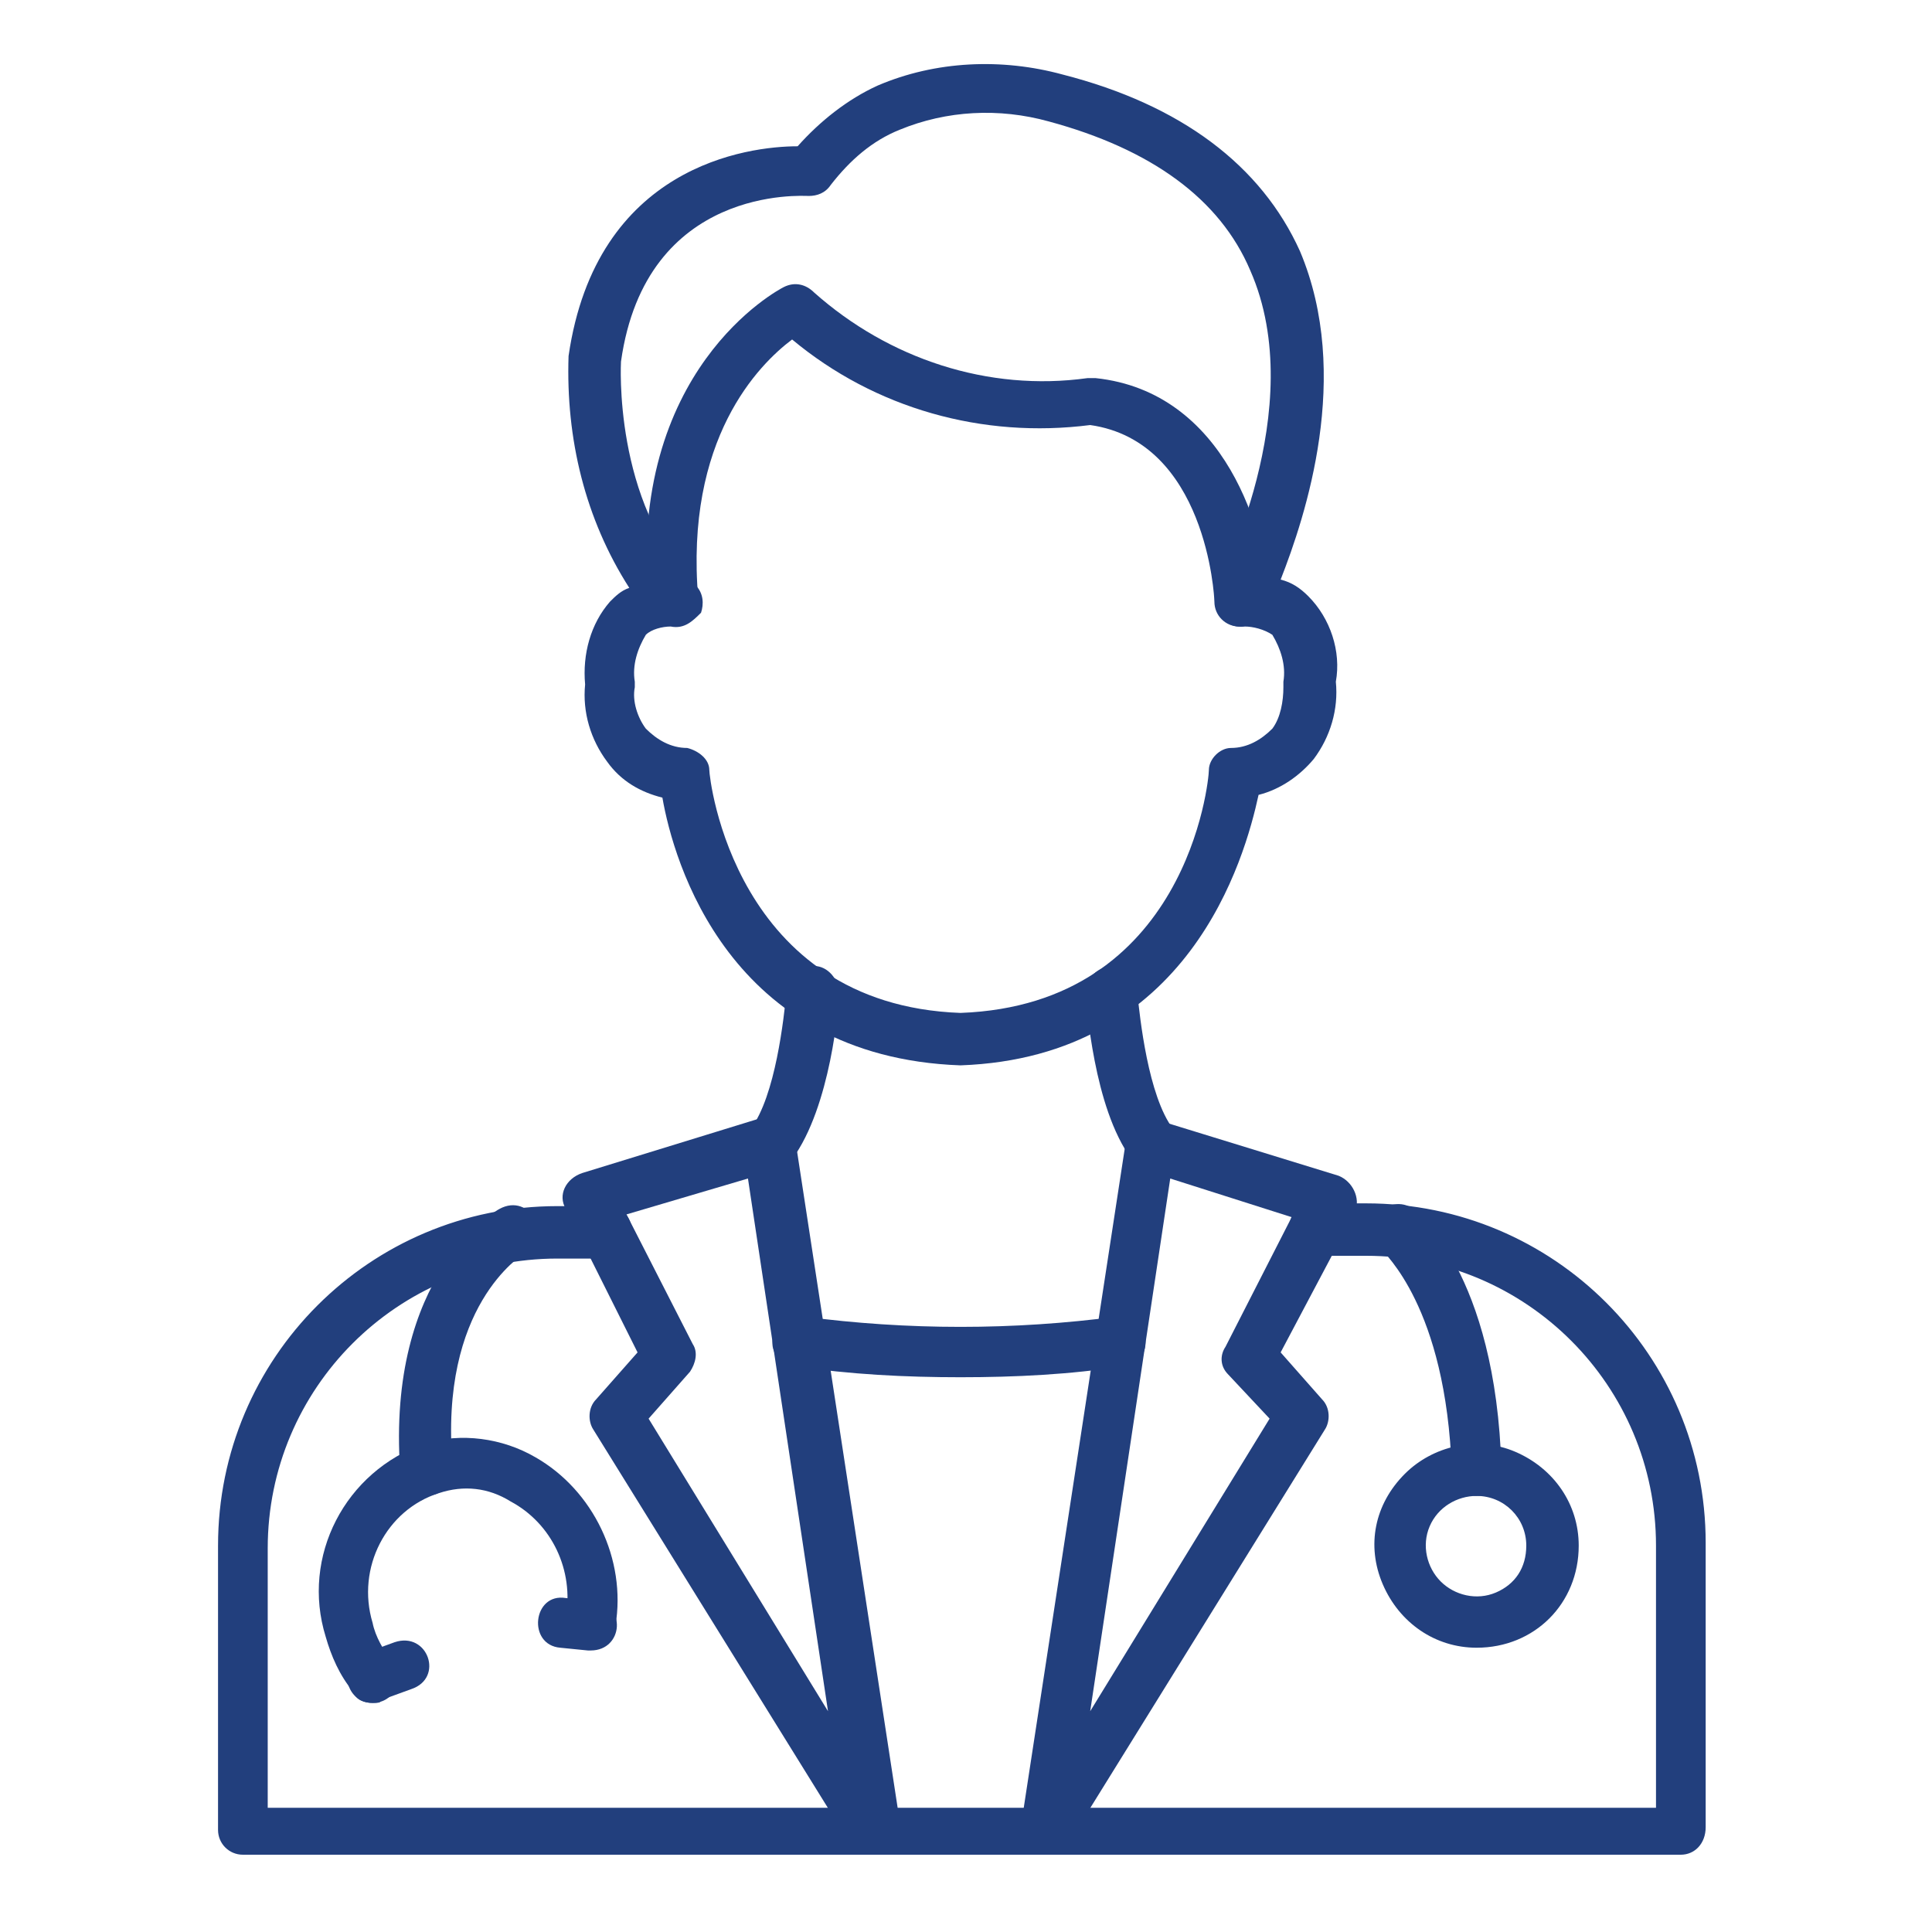 <?xml version="1.0" encoding="utf-8"?>
<!-- Generator: Adobe Illustrator 26.0.1, SVG Export Plug-In . SVG Version: 6.00 Build 0)  -->
<svg version="1.1" id="Layer_1" xmlns="http://www.w3.org/2000/svg" xmlns:xlink="http://www.w3.org/1999/xlink" x="0px" y="0px"
	 viewBox="0 0 70 70" style="enable-background:new 0 0 70 70;" xml:space="preserve">
<style type="text/css">
	.st0{display:none;}
	.st1{display:inline;fill:#FFFFFF;}
	.st2{display:none;fill:#2DB677;}
	.st3{display:inline;fill:#223F7D;}
	.st4{fill:#223F7D;}
	.st5{display:inline;}
	.st6{clip-path:url(#SVGID_00000103957937396073480810000011628270357941323667_);}
	.st7{display:none;fill:#223F7D;}
</style>
<g class="st0">
	<path class="st1" d="M49.1,54.3h-1v-1c0-1.7-1.4-3-3-3h-0.9l0.6-4.9c0.1-0.5-0.3-1-0.9-1.1c-0.5-0.1-1,0.3-1.1,0.9l-0.7,5.2H27.8
		L22.1,13c8.9-0.2,17.7-2.3,25.8-6.3L43.4,41c-0.1,0.6,0.3,1.1,0.9,1.1c0.6,0.1,1.1-0.3,1.1-0.9l4.7-36.2c0-0.4-0.1-0.7-0.4-1
		c-0.3-0.2-0.7-0.2-1-0.1l-1.5,0.7C39,8.9,30,11,20.9,11c-0.3,0-0.6,0.1-0.8,0.4c-0.2,0.2-0.3,0.5-0.2,0.8l5.9,38.1h-0.8
		c-1.7,0-3,1.4-3,3v1h-1c-1.7,0-3,1.4-3,3v10.1c0,0.6,0.5,1,1,1h32.2c0.6,0,1-0.5,1-1V57.3c0-0.8-0.3-1.6-0.9-2.1
		C50.7,54.6,49.9,54.3,49.1,54.3L49.1,54.3z M50.1,66.3H19.9v-9.1c0-0.6,0.5-1,1-1h6c0.6,0,1-0.5,1-1s-0.5-1-1-1h-3v-1
		c0-0.6,0.5-1,1-1h20.1c0.6,0,1,0.5,1,1v1H31c-0.6,0-1,0.5-1,1s0.5,1,1,1h18.1c0.6,0,1,0.5,1,1V66.3z M50.1,66.3"/>
	<path class="st1" d="M41,60.3H29c-0.6,0-1,0.5-1,1s0.5,1,1,1H41c0.6,0,1-0.5,1-1S41.6,60.3,41,60.3L41,60.3z M41,60.3"/>
	<path class="st1" d="M42.3,20.3c-0.1-0.4-0.4-0.6-0.8-0.7l-3.9-0.6l-1.7-3.5c-0.2-0.3-0.5-0.5-0.9-0.5c-0.4,0-0.7,0.2-0.9,0.5
		l-1.7,3.5l-3.9,0.6c-0.4,0.1-0.7,0.3-0.8,0.7c-0.1,0.4,0,0.8,0.3,1l2.8,2.7l-0.7,3.8c-0.1,0.4,0.1,0.8,0.4,1
		c0.3,0.2,0.7,0.3,1.1,0.1l3.5-1.8l3.5,1.8c0.3,0.2,0.7,0.1,1.1-0.1c0.3-0.2,0.5-0.6,0.4-1l-0.7-3.8l2.8-2.7
		C42.3,21.1,42.4,20.7,42.3,20.3L42.3,20.3z M37.5,23c-0.2,0.2-0.3,0.6-0.3,0.9l0.4,2.4l-2.1-1.1c-0.3-0.2-0.6-0.2-0.9,0l-2.1,1.1
		l0.4-2.4c0.1-0.3-0.1-0.7-0.3-0.9l-1.7-1.7l2.4-0.3c0.3,0,0.6-0.3,0.8-0.5l1.1-2.1l1.1,2.1c0.1,0.3,0.4,0.5,0.8,0.5l2.4,0.3
		L37.5,23z M37.5,23"/>
	<path class="st1" d="M41,35.1c0-0.6-0.5-1-1-1H30c-0.6,0-1,0.5-1,1c0,0.6,0.5,1,1,1H40C40.6,36.1,41,35.7,41,35.1L41,35.1z
		 M41,35.1"/>
	<path class="st1" d="M32,38.2c-0.6,0-1,0.5-1,1s0.5,1,1,1h6c0.6,0,1-0.5,1-1s-0.5-1-1-1H32z M32,38.2"/>
</g>
<rect x="-125.6" y="-44.6" class="st2" width="31.1" height="31.1"/>
<g class="st0">
	<path class="st3" d="M67.4,39.4c0,0-0.1,0-0.1,0c-0.1,0-0.1,0-0.2,0l0,0c-0.1,0-0.2,0.1-0.3,0.1c-1.6,0.6-2.9,1.8-3.9,3.4
		c-0.3,0.4-0.4,0.8-0.6,1.2c0.3-1.4,0.3-2,0.4-3.5c0-0.1,0-0.1,0-0.2c0-0.2,0-0.4,0-0.5c0-0.2,0.1-0.4,0.2-0.6
		c0-0.1,0.1-0.1,0.1-0.1c0,0,0,0,0,0c0.5-0.1,0.9-0.3,1.3-0.6c0.4-0.3,0.7-0.8,0.9-1.2c0.9-1.7,1.3-3.6,1.3-5.7c0-0.2,0-0.4-0.1-0.6
		c0-0.1,0-0.2,0-0.3c0-0.1,0-0.1-0.1-0.1c0,0-0.1,0-0.2,0c0,0-0.1,0-0.1,0c0,0-0.1,0-0.1,0.1c-0.7,0.5-1.4,1.2-1.9,1.9
		c-0.9,1.3-1.4,2.7-1.5,4.2c0-0.2,0-0.3,0-0.5l0-0.1c-0.1-0.7-0.1-1.4-0.2-2.1c0-0.2,0-0.3-0.1-0.5c-0.1-0.3-0.1-0.6,0-0.9
		c0-0.1,0-0.1,0.1-0.2c0-0.2,0.3-0.4,0.6-0.7l0,0c0.1-0.1,0.8-0.7,1.1-1.8c0.4-1.2,0.3-2.4,0.3-3.3v0c0-1.2-0.2-2.1-0.4-3
		c0-0.1-0.1-0.2-0.1-0.3c0-0.1,0-0.1-0.1-0.2c0-0.1-0.1-0.1-0.1-0.1l0,0c0,0-0.1,0-0.1,0.1l-0.3,0.3c-1.2,1.5-1.9,3.3-1.8,5.3
		c0,0.4,0,0.7,0.1,1.1c-0.3-1.1-0.7-2.2-1.1-3.2c0,0,0-0.1,0-0.1l0-0.1c0-0.2,0-0.4,0-0.6c0,0,0-0.1,0.1-0.2
		c0.1-0.1,0.1-0.2,0.2-0.3c0.1-0.1,0.3-0.3,0.4-0.5c0.3-0.6,0.5-1.2,0.5-2.1c0-1-0.2-2.1-0.5-3.4c-0.2-0.7-0.5-1.6-1-2.4
		c0-0.1-0.1-0.1-0.1-0.2c0,0,0-0.1-0.1-0.1c0,0-0.1-0.1-0.1-0.1c-0.1,0-0.1,0-0.1,0.1c-0.7,1.2-1,2.5-1,3.9c0,1.2,0.2,2.2,0.4,3
		c-0.6-1.1-1.3-2.1-2-3.1l0,0c0,0,0,0,0,0c0-0.3-0.1-0.6-0.1-0.8c0,0,0,0,0-0.1c0-0.1,0.1-0.2,0.2-0.2c0.1-0.2,0.2-0.3,0.3-0.5
		c0.2-0.6,0.3-1.3,0.2-2c-0.3-1.7-1-3.3-2.3-4.8c-0.1-0.2-0.3-0.3-0.4-0.4l0,0c-0.1-0.1-0.1-0.1-0.2-0.2c0,0-0.1-0.1-0.2,0
		c-0.1,0-0.1,0.1-0.1,0.1l0,0.1c0,0.1,0,0.1,0,0.2c-0.2,1.1-0.2,2.2,0,3.4c0.2,1.3,0.6,2.3,1.2,3.3c-0.9-1.1-1.8-2-2.8-2.8
		c0,0,0,0,0,0c0.1-0.6-0.1-1.2-0.5-1.8c-0.5-0.8-1.2-1.4-2.1-1.8c-0.5-0.2-1.1-0.4-1.6-0.6c-0.3-0.1-0.5-0.2-0.8-0.3
		c-0.3-0.1-0.4-0.1-0.5-0.1c-0.1,0.1-0.1,0.1,0,0.3l0,0c0.3,1.1,0.8,2,1.3,2.7c1.1,1.3,2.3,1.9,3.8,2c0.1,0,0.1,0,0.1,0
		c0.2,0.2,0.4,0.3,0.5,0.4c0.4,0.4,0.8,0.8,1.3,1.2c-0.6-0.4-1.4-0.6-2.2-0.5c-0.5,0-0.9,0.1-1.4,0.2l0,0c-0.1,0-0.3,0-0.4,0.1
		c-0.3,0-0.6,0.1-0.8,0.1c-0.1,0-0.3,0.1-0.4,0.2c0,0,0,0.1,0,0.1c0,0,0,0.1,0.1,0.1c0.7,0.9,1.6,1.6,2.6,1.9
		c1.2,0.4,2.3,0.4,3.3-0.1c0.2-0.1,0.3-0.1,0.5-0.1c0.2,0,0.3,0,0.3,0c0.1,0,0.1,0,0.2,0.1c0.6,0.8,1.2,1.7,1.7,2.6
		c-0.5-0.4-1.1-0.8-1.9-0.9c-0.7-0.2-1.5-0.2-2.2-0.2l-0.2,0c-0.2,0-0.4,0-0.7,0l-0.4,0c-0.1,0-0.1,0-0.1,0.1c0,0,0,0.1,0,0.1
		c0,0,0,0.1,0.1,0.1c0.7,1.3,1.6,2.1,2.7,2.7c1,0.5,2,0.7,2.9,0.4c0.1,0,0.2,0,0.4,0c0.4,0,0.7,0.1,0.7,0.2c0.5,1.1,1,2.2,1.4,3.3
		c-0.4-0.6-1-1-1.7-1.4c-0.7-0.3-1.5-0.7-2.3-1c-0.3-0.1-0.7-0.3-1-0.4c0,0-0.1,0-0.2,0c0,0-0.1,0.1-0.1,0.1c0,0.1,1.1,3.1,2.6,4.3
		c0.6,0.5,1.4,1,2.4,1c0.3,0,0.6,0,0.8,0.3c0,0,0.1,0.1,0.1,0.1c0.1,0,0.1,0.1,0.1,0.2c0.3,1.3,0.6,2.7,0.7,4.2
		c0-0.1-0.1-0.3-0.2-0.4c-0.4-0.9-0.9-1.7-1.9-2.4c-0.5-0.4-1-0.8-1.4-1.2l0,0c-0.2-0.2-0.4-0.3-0.7-0.5c0,0-0.1-0.1-0.1-0.1
		l-0.1-0.1c0,0-0.1,0-0.2,0c-0.1,0-0.1,0.1-0.1,0.2c0,0.1,0,0.2,0,0.3l0,0c0,0.2,0,0.3,0,0.5c0.2,1.6,0.7,3,1.5,4.1
		c0.5,0.7,1.2,1.6,2.4,2c0.3,0.1,0.5,0.3,0.7,0.5c0.2,0.3,0.2,0.5,0.2,0.8c0,1.2-0.1,2.5-0.3,3.7c0-0.3-0.1-0.7-0.2-1
		c-0.2-0.7-0.6-1.5-1.2-2.2c-0.5-0.6-1-1.3-1.4-1.9l0,0c-0.2-0.2-0.4-0.5-0.6-0.7c0,0-0.1-0.1-0.1-0.1c0,0-0.1,0-0.1,0
		c0,0-0.1,0.1-0.1,0.1l0,0c0,0,0,0,0,0.1c-0.3,1.9-0.1,3.7,0.6,5.3c0.4,0.8,0.8,1.7,1.7,2.4c0.4,0.3,0.7,0.7,0.9,1.2
		c0,0.1,0,0.1,0,0.2c-0.4,1.5-0.8,2.9-1.4,4.3c0.1-0.7,0.1-1.5,0-2.2c-0.2-1.1-0.6-2.2-1-3.1l-0.1-0.3c-0.2-0.4-0.3-0.9-0.5-1.3
		c0-0.1-0.1-0.1-0.2-0.1c-0.1,0-0.1,0-0.1,0.1l-0.1,0.1c0,0,0,0.1-0.1,0.1c-0.7,1.7-1,3.4-0.7,5.1c0.2,1.2,0.5,2.1,1,2.8
		c0.3,0.4,0.5,0.8,0.5,1.3c0,0.1,0,0.2,0,0.3c-0.6,1.1-1.3,2.1-2.1,3.1c0,0,0,0,0,0c0.5-1,0.6-2.1,0.5-3c0-0.8-0.1-1.6-0.2-2.4l0,0
		c0-0.3-0.1-0.6-0.1-0.9c0-0.2,0-0.3-0.1-0.5l0-0.2c0-0.1,0-0.1-0.1-0.1c-0.1,0-0.2,0-0.4,0.2c-1,1.2-1.7,2.6-1.9,4.1
		c-0.2,1.6-0.1,2.9,0.4,4.1c0,0,0,0.1,0,0.1l0,0.7c0,0,0,0.1-0.1,0.1c-1,1-2.2,1.9-3.4,2.6c0.6-0.5,1-1.2,1.3-2.1
		c0.3-1,0.5-2,0.6-2.9l0-0.1c0.1-0.3,0.1-0.7,0.2-1l0.1-0.4c0-0.1,0-0.1-0.1-0.1c0,0-0.1,0-0.2,0l-0.1,0c-0.1,0-0.1,0-0.2,0.1
		c-2.3,1.2-3.8,3.9-3.6,6.4c0,0.4,0,0.8-0.1,1.2c0,0,0,0.1-0.1,0.1c-1.1,0.5-2.1,0.8-3.2,1c-0.1,0-0.1,0.1-0.1,0.1
		c0,0.1,0,0.1,0,0.2c0.1,0.1,0.2,0.3,0.3,0.4c0,0.1,0.1,0.1,0.2,0.1c0.9-0.2,1.7-0.4,2.5-0.8c0.1,0,0.1,0,0.2,0
		c0.2,0,0.4,0.1,0.6,0.1c0,0,0.1,0,0.1,0c0.5,0.9,1.2,1.5,2.4,1.7c0.2,0.1,0.5,0.1,0.8,0.1c0.3,0,0.6,0,0.9,0c0.4,0,0.8,0,0.8,0
		c1-0.1,1.8-0.3,2.6-0.7c0.3-0.1,0.7-0.3,0.9-0.7c0.1-0.1,0-0.2,0-0.2c-0.8-0.7-1.5-1.2-2.4-1.5c-1.2-0.5-2.4-0.6-3.5-0.4
		c-0.2,0-0.3,0.1-0.5,0.1c1-0.6,2-1.3,3-2.2c0,0,0,0,0.1,0c0.2,0,0.4-0.1,0.6-0.1c0,0,0,0,0,0c0.6,0.6,1.3,0.9,2.2,0.9
		c0,0,0.1,0,0.1,0c1,0,2-0.3,3-0.8c0.7-0.4,1.5-0.8,2.1-1.5c0.1-0.1,0.3-0.3,0.4-0.5l0,0c0-0.1,0.1-0.1,0.1-0.2c0,0,0-0.1,0-0.1
		c0,0,0-0.1-0.1-0.1c0,0-0.3-0.1-0.5-0.2c-1.6-0.6-3.2-0.7-4.7-0.2c-0.5,0.2-1,0.4-1.4,0.7c0.8-1,1.6-2.1,2.3-3.2c0,0,0,0,0-0.1
		c0.1,0,0.1-0.1,0.2-0.1c0.1-0.1,0.2-0.1,0.3-0.2c0.1-0.1,0.1-0.1,0.2,0c0.1,0.1,0.3,0.1,0.4,0.2c0.8,0.2,1.6,0.1,2.5-0.3
		c0.8-0.4,1.4-1,2-1.6c0.8-0.9,1.3-1.6,1.6-2.4c0.1-0.2,0.1-0.3,0.2-0.5c0-0.1,0-0.2,0.1-0.2c0-0.1,0-0.2-0.1-0.2l-0.1,0
		c-0.3,0-3.2,0-4.9,1.7c-0.4,0.4-0.7,0.7-1,1.2c0.7-1.4,1.2-2.9,1.7-4.5l0,0c0,0,0,0,0-0.1l0.4-0.6c0,0,0,0,0,0c0,0,0,0,0,0l0.1,0
		c0.3,0,0.5,0,0.7,0c0.6-0.1,1.2-0.4,1.7-1c1.3-1.3,2.1-2.9,2.7-5c0.1-0.2,0.1-0.4,0.1-0.7c0-0.1,0-0.2,0-0.3
		C67.5,39.5,67.4,39.4,67.4,39.4L67.4,39.4z M67.4,39.4"/>
	<path class="st3" d="M24.4,63c-1.1-0.2-2.1-0.6-3.2-1c0,0,0,0-0.1-0.1c-0.1-0.4-0.1-0.8-0.1-1.2c0.2-2.6-1.3-5.3-3.6-6.4
		c0,0-0.1,0-0.2-0.1l-0.1,0c-0.1,0-0.1,0-0.2,0c0,0-0.1,0.1-0.1,0.2l0.1,0.4c0.1,0.3,0.1,0.7,0.2,1l0,0.1c0.1,1,0.3,2,0.6,2.9
		c0.3,0.9,0.7,1.6,1.3,2.1c-1.2-0.7-2.4-1.6-3.4-2.6c0,0,0-0.1-0.1-0.1l0-0.7c0,0,0-0.1,0-0.1c0.5-1.2,0.6-2.5,0.4-4.1
		c-0.2-1.5-0.9-2.9-1.9-4.1c-0.1-0.1-0.2-0.2-0.3-0.2c0,0,0,0-0.1,0c0,0-0.1,0.1-0.1,0.1l0,0.2c0,0.2,0,0.4-0.1,0.5
		c0,0.3-0.1,0.6-0.1,0.9l0,0c-0.1,0.8-0.2,1.6-0.2,2.4c-0.1,0.9,0,2,0.5,3c0,0,0,0,0,0c-0.8-1-1.5-2-2.1-3.1c-0.1-0.1-0.1-0.2,0-0.3
		c0-0.5,0.3-0.9,0.5-1.3c0.5-0.7,0.8-1.6,1-2.8c0.2-1.7,0-3.4-0.7-5.1c0,0,0-0.1-0.1-0.1l-0.1-0.1c0-0.1-0.1-0.1-0.1-0.1
		c-0.1,0-0.1,0-0.1,0.1c-0.2,0.4-0.4,0.9-0.5,1.3L11.4,45c-0.4,0.9-0.8,2-1,3.1c-0.2,0.8-0.2,1.5,0,2.3c-0.6-1.4-1-2.8-1.4-4.3
		c0,0,0-0.1,0-0.2c0.2-0.5,0.5-0.9,0.9-1.2c0.8-0.7,1.3-1.6,1.7-2.4c0.7-1.6,0.9-3.4,0.6-5.3c0,0,0,0,0-0.1l0,0c0,0,0-0.1-0.1-0.1
		c0,0-0.1,0-0.1,0c0,0-0.1,0-0.1,0.1c-0.2,0.2-0.4,0.5-0.6,0.7l0,0c-0.5,0.6-1,1.3-1.4,1.9c-0.5,0.7-0.9,1.5-1.2,2.2
		c-0.1,0.4-0.2,0.7-0.2,1c-0.2-1.2-0.2-2.4-0.3-3.7c0-0.3,0-0.5,0.2-0.8C8.5,38.2,8.7,38,9,37.9c1.1-0.4,1.9-1.3,2.4-2
		c0.8-1.2,1.3-2.5,1.5-4.1c0-0.2,0-0.3,0-0.5l0,0c0-0.1,0-0.2,0-0.3c0-0.1,0-0.1-0.1-0.2c-0.1,0-0.1,0-0.2,0l-0.1,0.1
		c-0.1,0-0.1,0.1-0.1,0.1c-0.2,0.2-0.4,0.3-0.7,0.5l0,0c-0.5,0.4-1,0.8-1.4,1.2c-0.9,0.8-1.5,1.6-1.9,2.4c-0.1,0.1-0.1,0.3-0.2,0.4
		c0.1-1.4,0.4-2.8,0.7-4.2c0-0.2,0.1-0.2,0.1-0.2c0.1,0,0.1-0.1,0.1-0.1c0.2-0.3,0.5-0.3,0.8-0.3c1,0,1.8-0.5,2.4-1
		c1.6-1.2,2.6-4.2,2.6-4.3c0-0.1,0-0.1-0.1-0.1c0,0-0.1,0-0.1,0c-0.3,0.1-0.7,0.3-1,0.4c-0.7,0.3-1.5,0.6-2.3,1
		c-0.7,0.4-1.3,0.8-1.7,1.4c0.4-1.1,0.9-2.3,1.4-3.3c0.1-0.1,0.3-0.2,0.7-0.2c0.1,0,0.3,0,0.4,0c0.9,0.2,1.9,0.1,2.9-0.4
		c1.1-0.5,1.9-1.4,2.7-2.7c0,0,0-0.1,0.1-0.1c0-0.1,0-0.1,0-0.1c0,0-0.1-0.1-0.1-0.1h0l-0.4,0c-0.2,0-0.5,0-0.7,0l-0.2,0
		c-0.7,0-1.4,0.1-2.2,0.2c-0.8,0.2-1.4,0.5-1.9,0.9c0.5-0.9,1.1-1.8,1.7-2.6c0,0,0.1-0.1,0.2-0.1c0,0,0.2,0,0.3,0
		c0.2,0,0.4,0,0.5,0.1c1,0.5,2.1,0.5,3.3,0.1c1-0.3,1.8-1,2.6-1.9c0,0,0-0.1,0.1-0.1c0,0,0-0.1,0-0.1c-0.1-0.1-0.3-0.2-0.4-0.2
		c-0.3,0-0.5-0.1-0.8-0.1c-0.1,0-0.3,0-0.4-0.1l0,0c-0.4-0.1-0.9-0.1-1.4-0.2c-0.8,0-1.6,0.1-2.2,0.5c0.4-0.4,0.8-0.9,1.3-1.2
		c0.1-0.1,0.3-0.2,0.5-0.4c0,0,0.1,0,0.1,0c1.5-0.1,2.7-0.7,3.8-2c0.6-0.7,1-1.6,1.3-2.7l0,0c0-0.1,0.1-0.2,0-0.3
		c-0.1-0.1-0.2,0-0.5,0.1c-0.3,0.1-0.5,0.2-0.8,0.3c-0.5,0.2-1.1,0.4-1.6,0.6c-0.9,0.4-1.6,1-2.1,1.8c-0.4,0.6-0.6,1.2-0.5,1.8
		c0,0,0,0,0,0c-0.9,0.8-1.8,1.7-2.8,2.8c0.6-0.9,1-2,1.2-3.3c0.2-1.3,0.2-2.4,0-3.4c0-0.1,0-0.1,0-0.2l0-0.1c0-0.1-0.1-0.1-0.1-0.1
		c-0.1,0-0.1,0-0.2,0c-0.1,0.1-0.1,0.1-0.2,0.2l0,0c-0.2,0.1-0.3,0.3-0.4,0.4c-1.3,1.5-2.1,3-2.3,4.8c-0.1,0.8-0.1,1.5,0.2,2
		c0.1,0.2,0.2,0.4,0.3,0.5c0.1,0.1,0.1,0.2,0.2,0.2c0,0.1,0,0.1,0,0.1c0,0.2-0.1,0.5-0.1,0.8c0,0,0,0,0,0l0,0c-0.7,1-1.4,2-2,3.1
		c0.2-0.8,0.4-1.8,0.4-3c0-1.4-0.3-2.7-1-3.9c0,0-0.1-0.1-0.1-0.1c0,0-0.1,0-0.1,0.1c0,0,0,0.1-0.1,0.1c0,0.1-0.1,0.1-0.1,0.2
		c-0.5,0.8-0.8,1.7-1,2.4c-0.3,1.3-0.5,2.4-0.5,3.4c0,0.9,0.2,1.5,0.5,2.1c0.1,0.2,0.2,0.3,0.4,0.5c0.1,0.1,0.1,0.2,0.2,0.3
		c0,0.1,0.1,0.1,0.1,0.2c0,0.2,0,0.4,0,0.6l0,0.1c0,0,0,0.1,0,0.1c-0.4,1-0.8,2.1-1.1,3.2c0-0.4,0.1-0.7,0.1-1.1
		c0-2-0.6-3.8-1.8-5.3l-0.3-0.3c0,0-0.1-0.1-0.1-0.1l0,0c-0.1,0-0.1,0-0.1,0.1c0,0.1,0,0.1-0.1,0.2c0,0.1-0.1,0.2-0.1,0.3
		c-0.3,0.8-0.4,1.8-0.4,3l0,0c0,0.9,0,2.1,0.3,3.3c0.4,1.1,1,1.7,1.1,1.8l0,0c0.3,0.3,0.5,0.6,0.6,0.7c0,0.1,0,0.1,0.1,0.2
		c0.1,0.3,0,0.6,0,0.9c0,0.2-0.1,0.3-0.1,0.5c0,0.7-0.1,1.4-0.2,2.1l0,0.1c0,0.2,0,0.3,0,0.5c-0.1-1.6-0.7-3-1.5-4.2
		c-0.5-0.8-1.2-1.4-1.9-1.9c0,0-0.1,0-0.1-0.1c0,0,0,0-0.1,0c0,0-0.1,0-0.2,0c0,0-0.1,0.1-0.1,0.1c0,0.1,0,0.2,0,0.3
		c0,0.2,0,0.4,0,0.6c0,2,0.4,3.9,1.3,5.7c0.2,0.5,0.6,0.9,0.9,1.2c0.4,0.3,0.8,0.5,1.3,0.6c0,0,0,0,0,0c0,0.1,0.1,0.1,0.1,0.2
		c0.1,0.2,0.2,0.4,0.2,0.6c0,0.2,0,0.3,0,0.5c0,0.1,0,0.1,0,0.2c0,1.6,0.1,2.1,0.4,3.5c-0.2-0.4-0.3-0.8-0.6-1.2
		c-1-1.6-2.3-2.7-3.9-3.4c-0.1,0-0.2-0.1-0.3-0.1l0,0c0,0-0.1,0-0.2,0c-0.1,0-0.1,0-0.1,0c0,0-0.1,0.1-0.1,0.1c0,0.1,0,0.2,0,0.3
		c0,0.2,0,0.5,0.1,0.7c0.5,2,1.4,3.7,2.7,5c0.5,0.6,1.1,0.9,1.7,1c0.2,0,0.4,0,0.7,0l0.1,0c0,0,0,0,0,0c0,0,0,0,0,0l0.4,0.6
		c0,0,0,0,0,0.1l0,0c0.5,1.6,1,3.1,1.7,4.5c-0.3-0.4-0.6-0.8-1-1.2c-1.7-1.6-4.6-1.7-4.9-1.7h0l0,0C4,48.8,4,48.9,4,49
		c0,0.1,0,0.2,0.1,0.2c0,0.2,0.1,0.3,0.2,0.5c0.3,0.8,0.8,1.6,1.6,2.4c0.5,0.6,1.2,1.2,2,1.6c0.9,0.4,1.7,0.5,2.5,0.3
		c0.1,0,0.3-0.1,0.4-0.2c0.1-0.1,0.1-0.1,0.2,0c0.1,0.1,0.2,0.2,0.3,0.2c0.1,0,0.1,0.1,0.2,0.1c0,0,0,0,0,0.1
		c0.7,1.2,1.5,2.2,2.3,3.2c-0.5-0.3-0.9-0.6-1.4-0.7c-1.5-0.5-3.1-0.4-4.7,0.2c-0.2,0.1-0.5,0.2-0.5,0.2c0,0-0.1,0.1-0.1,0.1
		c0,0,0,0.1,0,0.1c0,0.1,0.1,0.1,0.1,0.2l0,0c0.1,0.1,0.2,0.3,0.4,0.5c0.6,0.7,1.4,1.1,2.1,1.5c1,0.5,2,0.8,3,0.8c0,0,0.1,0,0.1,0
		c0.9,0,1.7-0.3,2.2-0.9c0,0,0,0,0,0c0.2,0,0.4,0,0.6,0.1c0,0,0.1,0,0.1,0c0.9,0.8,1.9,1.6,3,2.2c-0.2,0-0.3-0.1-0.5-0.1
		c-1.1-0.2-2.2-0.1-3.5,0.4c-0.8,0.3-1.6,0.8-2.4,1.5c-0.1,0.1-0.1,0.2,0,0.2c0.3,0.3,0.6,0.5,0.9,0.7c0.8,0.3,1.6,0.6,2.6,0.7
		c0,0,0.3,0,0.8,0c0.3,0,0.6,0,0.9,0c0.3,0,0.5-0.1,0.8-0.1c1.1-0.3,1.9-0.9,2.4-1.7c0,0,0,0,0.1,0c0.2-0.1,0.4-0.1,0.6-0.1
		c0,0,0.1,0,0.2,0c0.8,0.3,1.6,0.6,2.5,0.8c0,0,0,0,0,0c0.1,0,0.1,0,0.1-0.1c0.1-0.2,0.2-0.3,0.3-0.4c0,0,0-0.1,0-0.2
		C24.5,63.1,24.5,63,24.4,63L24.4,63z M24.4,63"/>
	<path class="st3" d="M42.7,42l6.5-6.4c0.2-0.2,0.3-0.5,0.2-0.8c-0.1-0.3-0.4-0.5-0.7-0.6l-9-1.3l-4-8.2c-0.1-0.3-0.4-0.5-0.7-0.5
		c-0.3,0-0.6,0.2-0.7,0.5l-4,8.2l-9,1.3c-0.3,0-0.6,0.3-0.7,0.6c-0.1,0.3,0,0.6,0.2,0.8l6.5,6.4l-1.5,9c-0.1,0.3,0.1,0.6,0.3,0.8
		c0.3,0.2,0.6,0.2,0.9,0.1l8.1-4.2l8.1,4.2c0.1,0.1,0.2,0.1,0.4,0.1c0.2,0,0.3-0.1,0.5-0.2c0.3-0.2,0.4-0.5,0.3-0.8L42.7,42z
		 M42.7,42"/>
</g>
<g class="st0">
	<path class="st3" d="M6.5,65.5h56.8c0.8,0,1.5-0.7,1.5-1.5V28.1c0-0.8-0.7-1.5-1.5-1.5h-7.5V13.1c0-0.8-0.7-1.5-1.5-1.5h-7.5v-1.5
		c0-2.5-2-4.5-4.5-4.5h-15c-2.5,0-4.5,2-4.5,4.5v1.5h-7.5c-0.8,0-1.5,0.7-1.5,1.5v13.5H6.5c-0.8,0-1.5,0.7-1.5,1.5V64
		C5,64.8,5.6,65.5,6.5,65.5L6.5,65.5z M55.8,29.6h6v32.9h-6V29.6z M39.4,62.5h-9V52h9V62.5z M25.9,10.1c0-0.8,0.7-1.5,1.5-1.5h15
		c0.8,0,1.5,0.7,1.5,1.5v15c0,0.8-0.7,1.5-1.5,1.5h-15c-0.8,0-1.5-0.7-1.5-1.5V10.1z M16.9,14.6h6v10.5c0,2.5,2,4.5,4.5,4.5h15
		c2.5,0,4.5-2,4.5-4.5V14.6h6v47.9H42.4v-12c0-0.8-0.7-1.5-1.5-1.5h-12c-0.8,0-1.5,0.7-1.5,1.5v12H16.9V14.6z M8,29.6h6v32.9H8V29.6
		z M8,29.6"/>
	<path class="st3" d="M30.4,19.1h3v3c0,0.8,0.7,1.5,1.5,1.5c0.8,0,1.5-0.7,1.5-1.5v-3h3c0.8,0,1.5-0.7,1.5-1.5s-0.7-1.5-1.5-1.5h-3
		v-3c0-0.8-0.7-1.5-1.5-1.5c-0.8,0-1.5,0.7-1.5,1.5v3h-3c-0.8,0-1.5,0.7-1.5,1.5S29.6,19.1,30.4,19.1L30.4,19.1z M30.4,19.1"/>
	<path class="st3" d="M24.4,37h3c0.8,0,1.5-0.7,1.5-1.5c0-0.8-0.7-1.5-1.5-1.5h-3c-0.8,0-1.5,0.7-1.5,1.5C22.9,36.4,23.6,37,24.4,37
		L24.4,37z M24.4,37"/>
	<path class="st3" d="M28.9,43c0-0.8-0.7-1.5-1.5-1.5h-3c-0.8,0-1.5,0.7-1.5,1.5s0.7,1.5,1.5,1.5h3C28.2,44.5,28.9,43.8,28.9,43
		L28.9,43z M28.9,43"/>
	<path class="st3" d="M33.4,37h3c0.8,0,1.5-0.7,1.5-1.5c0-0.8-0.7-1.5-1.5-1.5h-3c-0.8,0-1.5,0.7-1.5,1.5C31.9,36.4,32.6,37,33.4,37
		L33.4,37z M33.4,37"/>
	<path class="st3" d="M33.4,44.5h3c0.8,0,1.5-0.7,1.5-1.5s-0.7-1.5-1.5-1.5h-3c-0.8,0-1.5,0.7-1.5,1.5S32.6,44.5,33.4,44.5
		L33.4,44.5z M33.4,44.5"/>
	<path class="st3" d="M42.4,37h3c0.8,0,1.5-0.7,1.5-1.5c0-0.8-0.7-1.5-1.5-1.5h-3c-0.8,0-1.5,0.7-1.5,1.5C40.9,36.4,41.6,37,42.4,37
		L42.4,37z M42.4,37"/>
	<path class="st3" d="M42.4,44.5h3c0.8,0,1.5-0.7,1.5-1.5s-0.7-1.5-1.5-1.5h-3c-0.8,0-1.5,0.7-1.5,1.5S41.6,44.5,42.4,44.5
		L42.4,44.5z M42.4,44.5"/>
</g>
<g>
	<path class="st4" d="M34.8,38.6c-8.4-0.3-10.4-7.4-10.8-9.7c-0.8-0.2-1.5-0.6-2-1.3c-0.6-0.8-0.9-1.8-0.8-2.8
		c-0.1-1.1,0.2-2.2,0.9-3c0.2-0.2,0.4-0.4,0.7-0.5c-1.6-2.5-2.3-5.4-2.2-8.4c1-6.9,6.5-7.6,8.3-7.6c0.8-0.9,1.8-1.7,2.9-2.2
		c2.1-0.9,4.5-1,6.7-0.4c4.3,1.1,7.2,3.3,8.6,6.4c1.9,4.5,0.2,9.6-0.7,11.9c0.4,0.1,0.7,0.3,1,0.6c0.8,0.8,1.2,2,1,3.1
		c0.1,1-0.2,2-0.8,2.8c-0.5,0.6-1.2,1.1-2,1.3C45.1,31.1,43.1,38.3,34.8,38.6L34.8,38.6z M24.3,22.7c-0.3,0-0.7,0.1-0.9,0.3
		c-0.3,0.5-0.5,1.1-0.4,1.7c0,0.1,0,0.1,0,0.2c-0.1,0.5,0.1,1.1,0.4,1.5c0.4,0.4,0.9,0.7,1.5,0.7c0.4,0.1,0.8,0.4,0.8,0.8
		c0,0.3,0.9,8.5,9.1,8.8c8.2-0.3,9-8.4,9-8.8c0-0.4,0.4-0.8,0.8-0.8c0.6,0,1.1-0.3,1.5-0.7c0.3-0.4,0.4-1,0.4-1.5c0-0.1,0-0.1,0-0.2
		c0.1-0.6-0.1-1.2-0.4-1.7c-0.3-0.2-0.7-0.3-1-0.3c-0.8,0.1-1.3-0.7-1-1.4c0-0.1,3.4-6.5,1.2-11.5c-1.1-2.6-3.6-4.4-7.3-5.4
		c-1.8-0.5-3.7-0.4-5.4,0.3c-1,0.4-1.8,1.1-2.5,2c-0.2,0.3-0.5,0.4-0.8,0.4c-0.2,0-5.9-0.4-6.8,6c0,0-0.3,5.1,2.7,8.1
		c0.3,0.3,0.3,0.7,0.2,1C25.1,22.5,24.8,22.8,24.3,22.7L24.3,22.7z M24.3,22.7"/>
	<path class="st4" d="M44.9,22.7c-0.5,0-0.9-0.4-0.9-0.9c0-0.2-0.3-5.8-4.5-6.4c-3.9,0.5-7.8-0.6-10.8-3.1c-1.2,0.9-3.9,3.6-3.4,9.4
		c0,1.2-1.7,1.3-1.8,0.2c-0.8-8.5,4.7-11.4,4.9-11.5c0.4-0.2,0.8-0.1,1.1,0.2c2.7,2.4,6.3,3.6,9.9,3.1c0.1,0,0.2,0,0.3,0
		c4.7,0.5,6.2,5.6,6.3,8.2C45.9,22.3,45.5,22.7,44.9,22.7L44.9,22.7z M44.9,22.7"/>
	<path class="st4" d="M60.9,67.2H8.8c-0.5,0-0.9-0.4-0.9-0.9V56c0-6.8,5.5-12.3,12.3-12.3H22c1.2,0,1.2,1.9,0,1.9h-1.8
		c-5.8,0-10.5,4.7-10.5,10.5v9.4H60V56c0-5.8-4.7-10.5-10.5-10.5h-1.9c-1.2,0-1.2-1.9,0-1.9h1.9c6.8,0,12.3,5.5,12.3,12.3v10.3
		C61.8,66.8,61.4,67.2,60.9,67.2L60.9,67.2z M60.9,67.2"/>
	<path class="st4" d="M37.9,67.2c-0.6,0-1-0.5-0.9-1.1l3.8-24.8c0.1-0.6,0.6-0.9,1.2-0.7l6.5,2c0.5,0.2,0.8,0.8,0.6,1.3L46.4,49
		l1.5,1.7c0.3,0.3,0.3,0.8,0.1,1.1l-9.3,15C38.5,67.1,38.2,67.2,37.9,67.2L37.9,67.2z M42.4,42.7L39.5,62l6.5-10.6l-1.5-1.6
		c-0.3-0.3-0.3-0.7-0.1-1l2.4-4.7L42.4,42.7z M42.4,42.7"/>
	<path class="st4" d="M31.6,67.2c-0.3,0-0.6-0.2-0.8-0.4l-9.3-15c-0.2-0.3-0.2-0.8,0.1-1.1l1.5-1.7l-2.6-5.2c-0.3-0.5,0-1.1,0.6-1.3
		l6.5-2c0.5-0.2,1.1,0.2,1.2,0.7l3.8,24.8C32.6,66.7,32.2,67.2,31.6,67.2L31.6,67.2z M23.5,51.4L30,62l-2.9-19.3L22.7,44l2.4,4.7
		c0.2,0.3,0.1,0.7-0.1,1L23.5,51.4z M23.5,51.4"/>
	<path class="st4" d="M34.8,49.9c-2,0-4-0.1-6-0.4c-0.5,0-0.9-0.5-0.8-1c0.1-0.5,0.5-0.9,1.1-0.8c3.8,0.5,7.6,0.5,11.4,0
		c1.2-0.1,1.4,1.7,0.2,1.8C38.8,49.8,36.8,49.9,34.8,49.9L34.8,49.9z M34.8,49.9"/>
	<path class="st4" d="M41.7,42.4c-0.3,0-0.6-0.1-0.7-0.4c-1.4-1.9-1.6-5.6-1.7-6c0-0.5,0.4-0.9,0.9-1c0.5,0,0.9,0.4,1,0.9
		c0.1,1,0.4,3.8,1.3,5C42.9,41.5,42.4,42.4,41.7,42.4L41.7,42.4z M41.7,42.4"/>
	<path class="st4" d="M27.9,42.4c-0.8,0-1.2-0.9-0.7-1.5c0.9-1.2,1.2-4,1.3-5c0-0.5,0.5-0.9,1-0.9c0.5,0,0.9,0.5,0.9,1
		c0,0.4-0.3,4.1-1.7,6C28.4,42.3,28.2,42.4,27.9,42.4L27.9,42.4z M27.9,42.4"/>
	<path class="st4" d="M53.5,54.2c-0.5,0-0.9-0.4-0.9-0.9c-0.2-6-2.5-7.9-2.5-8c-0.4-0.3-0.5-0.9-0.2-1.3c0.3-0.4,0.9-0.5,1.3-0.2
		c0.1,0.1,3,2.3,3.2,9.4C54.5,53.8,54.1,54.2,53.5,54.2L53.5,54.2z M53.5,54.2"/>
	<path class="st4" d="M53.5,59.7c-1.5,0-2.8-0.9-3.4-2.3c-0.6-1.4-0.3-2.9,0.8-4c1-1,2.6-1.4,4-0.8c1.4,0.6,2.3,1.9,2.3,3.4
		C57.2,58.1,55.6,59.7,53.5,59.7L53.5,59.7z M53.5,54.2c-0.7,0-1.4,0.4-1.7,1.1c-0.3,0.7-0.1,1.5,0.4,2c0.5,0.5,1.3,0.7,2,0.4
		c0.7-0.3,1.1-0.9,1.1-1.7C55.3,55,54.5,54.2,53.5,54.2L53.5,54.2z M53.5,54.2"/>
	<path class="st4" d="M15.4,54.2c-0.5,0-0.9-0.4-0.9-0.9c-0.5-7.1,3.4-9.4,3.6-9.5c1.1-0.6,2,1,0.9,1.6c-0.1,0.1-3.1,1.9-2.6,7.7
		C16.4,53.8,16,54.2,15.4,54.2L15.4,54.2z M15.4,54.2"/>
	<path class="st4" d="M13.5,61.7c-0.3,0-0.6-0.1-0.7-0.4c-0.5-0.6-0.8-1.3-1-2c-0.9-2.9,0.7-6,3.6-7c1.3-0.4,2.8-0.2,4,0.5
		c2.1,1.2,3.3,3.7,2.9,6.1c-0.2,1.2-2,0.9-1.8-0.3c0.3-1.7-0.5-3.4-2-4.2c-0.8-0.5-1.7-0.6-2.6-0.3c-1.9,0.6-3,2.7-2.4,4.7
		c0.1,0.5,0.4,1,0.7,1.4C14.7,60.8,14.3,61.7,13.5,61.7L13.5,61.7z M13.5,61.7"/>
	<path class="st4" d="M21.4,59.8c0,0-0.1,0-0.1,0l-1-0.1c-1.2-0.1-1-2,0.2-1.8l1,0.1C22.7,58.1,22.6,59.8,21.4,59.8L21.4,59.8z
		 M21.4,59.8"/>
	<path class="st4" d="M13.5,61.7c-1,0-1.3-1.4-0.3-1.8l1.1-0.4c1.2-0.4,1.8,1.3,0.6,1.7l-1.1,0.4C13.8,61.7,13.7,61.7,13.5,61.7
		L13.5,61.7z M13.5,61.7"/>
</g>
<g class="st0">
	<g class="st5">
		<defs>
			<rect id="SVGID_1_" x="218.6" y="-55.1" width="43" height="43"/>
		</defs>
		<clipPath id="SVGID_00000142137032259373944290000011639221418665724295_">
			<use xlink:href="#SVGID_1_"  style="overflow:visible;"/>
		</clipPath>
		<path style="clip-path:url(#SVGID_00000142137032259373944290000011639221418665724295_);" d="M260.4-40.9
			c-0.9-0.5-2.3-0.3-3.2,1.1c0,0,0,0,0,0l-3.3,5.7c-0.9-0.5-2.1-0.2-2.8,0.6c-0.2,0.3-1,1.3-1.8,2.4c-0.4,0.6-0.9,1.2-1.2,1.6
			c-0.3,0.4-0.2,0.9,0.2,1.2c0.4,0.3,0.9,0.2,1.2-0.2c0.3-0.5,0.8-1.1,1.2-1.7c0.8-1,1.6-2.1,1.8-2.4c0.2-0.2,0.6-0.3,0.8-0.1
			c0.2,0.1,0.2,0.5,0,1c-0.7,1.9-1.6,3.8-2.4,5.3c-0.2,0.4-0.1,0.9,0.3,1.1c0.4,0.2,0.9,0.1,1.1-0.3c0.9-1.5,1.8-3.5,2.6-5.5
			c0.3-0.7,0.3-1.3,0.2-1.7l3.6-6.3c0.3-0.5,0.7-0.7,1-0.5c0.2,0.1,0.4,0.4,0.2,0.9c-0.2,0.5-0.8,1.9-1.4,3.6c-0.9,2.2-2,5-2.9,7.2
			c-1.1,2.6-1.6,3.3-3.6,5.3l-3.2,3.1c-0.2,0.2-0.3,0.5-0.2,0.8l1.1,4.5c0,0,0,0,0,0c0,0.1,0,0.1,0,0.1H243c-0.6,0-0.8-0.2-0.9-0.6
			c-1.6-4.5,0.1-7,1.7-8.7c0.3-0.3,0.3-0.9,0-1.2c-0.3-0.3-0.9-0.3-1.2,0c-1.2,1.3-2,2.6-2.5,4c-0.2-0.6-0.4-1.1-0.7-1.7
			c-1.1-2-3-3.5-4.5-4.7c-0.9-0.7-1.7-1.4-2.1-1.9c-0.2-0.3-1-1.4-1.8-2.4c-0.8-1.1-1.6-2.1-1.8-2.4c-0.7-0.9-1.9-1.1-2.8-0.6
			l-3.3-5.7c0,0,0,0,0,0c-0.9-1.5-2.3-1.6-3.2-1.1c-0.9,0.5-1.6,1.7-1,3.1c0,0,0,0,0,0c0.2,0.4,0.5,1.2,0.8,1.8
			c0.2,0.4,0.7,0.6,1.1,0.5c0.4-0.2,0.6-0.7,0.5-1.1c-0.4-1-0.6-1.6-0.8-1.9c-0.2-0.5,0-0.8,0.2-0.9c0.3-0.2,0.7,0,1,0.5l3.6,6.3
			c-0.1,0.4,0,1,0.2,1.7c0.7,2,1.7,4,2.6,5.5c0.2,0.4,0.7,0.5,1.1,0.3c0.4-0.2,0.5-0.7,0.3-1.1c-0.8-1.4-1.7-3.3-2.4-5.3
			c-0.2-0.5-0.2-0.9,0-1c0.2-0.2,0.6-0.1,0.8,0.1c0.2,0.3,1,1.4,1.8,2.4c0.8,1.1,1.6,2.1,1.8,2.4c0.6,0.7,1.5,1.5,2.4,2.2
			c3,2.4,6.4,5.2,4.3,11c-0.1,0.4-0.3,0.6-0.9,0.6h-6.6c0,0-0.1-0.1,0-0.1c0,0,0,0,0,0l1.1-4.5c0.1-0.3,0-0.6-0.2-0.8l-3.2-3.1
			c-2-2-2.5-2.6-3.6-5.3c-0.2-0.5-0.5-1.2-0.8-1.9c-0.2-0.4-0.7-0.6-1.1-0.5c-0.4,0.2-0.6,0.7-0.5,1.1c0.3,0.7,0.5,1.3,0.8,1.9
			c1.2,2.9,1.8,3.7,4,5.8l2.9,2.8l-1,4.1c-0.1,0.5,0,1.1,0.3,1.6c0.3,0.4,0.8,0.7,1.3,0.7h6.6c1.3,0,2.1-0.5,2.5-1.7
			c0.2-0.4,0.3-0.8,0.4-1.2c0.1,0.4,0.2,0.8,0.4,1.2c0.4,1.1,1.2,1.7,2.5,1.7h6.6c0.5,0,1-0.2,1.3-0.7c0.3-0.4,0.5-1,0.3-1.6l-1-4.1
			l2.9-2.8c2.2-2.1,2.7-2.9,4-5.8c0.9-2.2,2-5,2.9-7.2c0.6-1.6,1.2-3,1.4-3.5c0,0,0,0,0,0C262-39.2,261.3-40.4,260.4-40.9
			L260.4-40.9z M260.4-40.9"/>
	</g>
	<path class="st5" d="M222.6-32.8c0-0.5-0.4-0.8-0.8-0.8h0c-0.5,0-0.8,0.4-0.8,0.8c0,0.5,0.4,0.8,0.8,0.8
		C222.2-31.9,222.6-32.3,222.6-32.8L222.6-32.8z M222.6-32.8"/>
	<path class="st5" d="M246-27c-0.5,0-0.8,0.4-0.8,0.8c0,0.5,0.4,0.8,0.8,0.8c0.5,0,0.8-0.4,0.8-0.8C246.9-26.6,246.5-27,246-27
		L246-27z M246-27"/>
	<path class="st5" d="M226.7-41.2h7.6c-0.1,0.4-0.1,0.7-0.1,1.1v1.4c0,0.5,0.4,0.8,0.8,0.8h10.1c0.5,0,0.8-0.4,0.8-0.8v-1.4
		c0-0.4,0-0.7-0.1-1.1h7.6c0.5,0,0.8-0.4,0.8-0.8v-1.4c0-2-1-3.7-2.5-4.8c0.2-0.5,0.4-1.1,0.4-1.6v-1.4c0-2-1.7-3.7-3.7-3.7
		c-2,0-3.7,1.7-3.7,3.7v1.4c0,0.6,0.1,1.1,0.4,1.6c-0.5,0.4-1,0.8-1.3,1.3v-1c0-2-1.7-3.7-3.7-3.7s-3.7,1.7-3.7,3.7v1
		c-0.4-0.5-0.8-0.9-1.3-1.3c0.2-0.5,0.4-1.1,0.4-1.6v-1.4c0-2-1.7-3.7-3.7-3.7c-2,0-3.7,1.7-3.7,3.7v1.4c0,0.6,0.1,1.1,0.4,1.6
		c-1.6,1.1-2.5,2.9-2.5,4.8v1.4C225.8-41.6,226.2-41.2,226.7-41.2L226.7-41.2z M244.3-39.5h-8.4v-0.6c0-1.4,0.7-2.8,1.9-3.5
		c0.6,0.5,1.4,0.8,2.3,0.8c0.9,0,1.6-0.3,2.3-0.8c0.2,0.1,0.4,0.2,0.5,0.4c0,0,0.1,0.1,0.1,0.1c0.4,0.4,0.8,0.9,1,1.4
		c0,0,0,0.1,0,0.1c0.2,0.5,0.3,1,0.3,1.5V-39.5z M252.7-43.5v0.6h-7.4c-0.2-0.5-0.6-0.9-0.9-1.3c0.2-1.2,0.9-2.2,1.9-2.8
		c0.6,0.5,1.4,0.8,2.3,0.8c0.9,0,1.6-0.3,2.3-0.8C252-46.2,252.7-44.9,252.7-43.5L252.7-43.5z M246.5-51.4c0-1.1,0.9-2,2-2
		c1.1,0,2,0.9,2,2v1.4c0,1.1-0.9,2-2,2s-2-0.9-2-2V-51.4z M238.1-48c0-1.1,0.9-2,2-2s2,0.9,2,2v1.4c0,1.1-0.9,2-2,2s-2-0.9-2-2V-48z
		 M229.7-51.4c0-1.1,0.9-2,2-2c1.1,0,2,0.9,2,2v1.4c0,1.1-0.9,2-2,2c-1.1,0-2-0.9-2-2V-51.4z M227.5-43.5c0-1.4,0.7-2.8,1.9-3.5
		c0.6,0.5,1.4,0.8,2.3,0.8c0.8,0,1.6-0.3,2.3-0.8c1,0.6,1.7,1.7,1.9,2.8c-0.4,0.4-0.7,0.8-0.9,1.3h-7.4L227.5-43.5L227.5-43.5z
		 M227.5-43.5"/>
</g>
<path class="st7" d="M-85.4,88.1h-2.4c-7.9,0-14.4-6.4-14.4-14.4v-2.4c0-7.9,6.4-14.4,14.4-14.4h2.4c7.9,0,14.4,6.4,14.4,14.4v2.4
	C-71,81.7-77.5,88.1-85.4,88.1z"/>
</svg>
